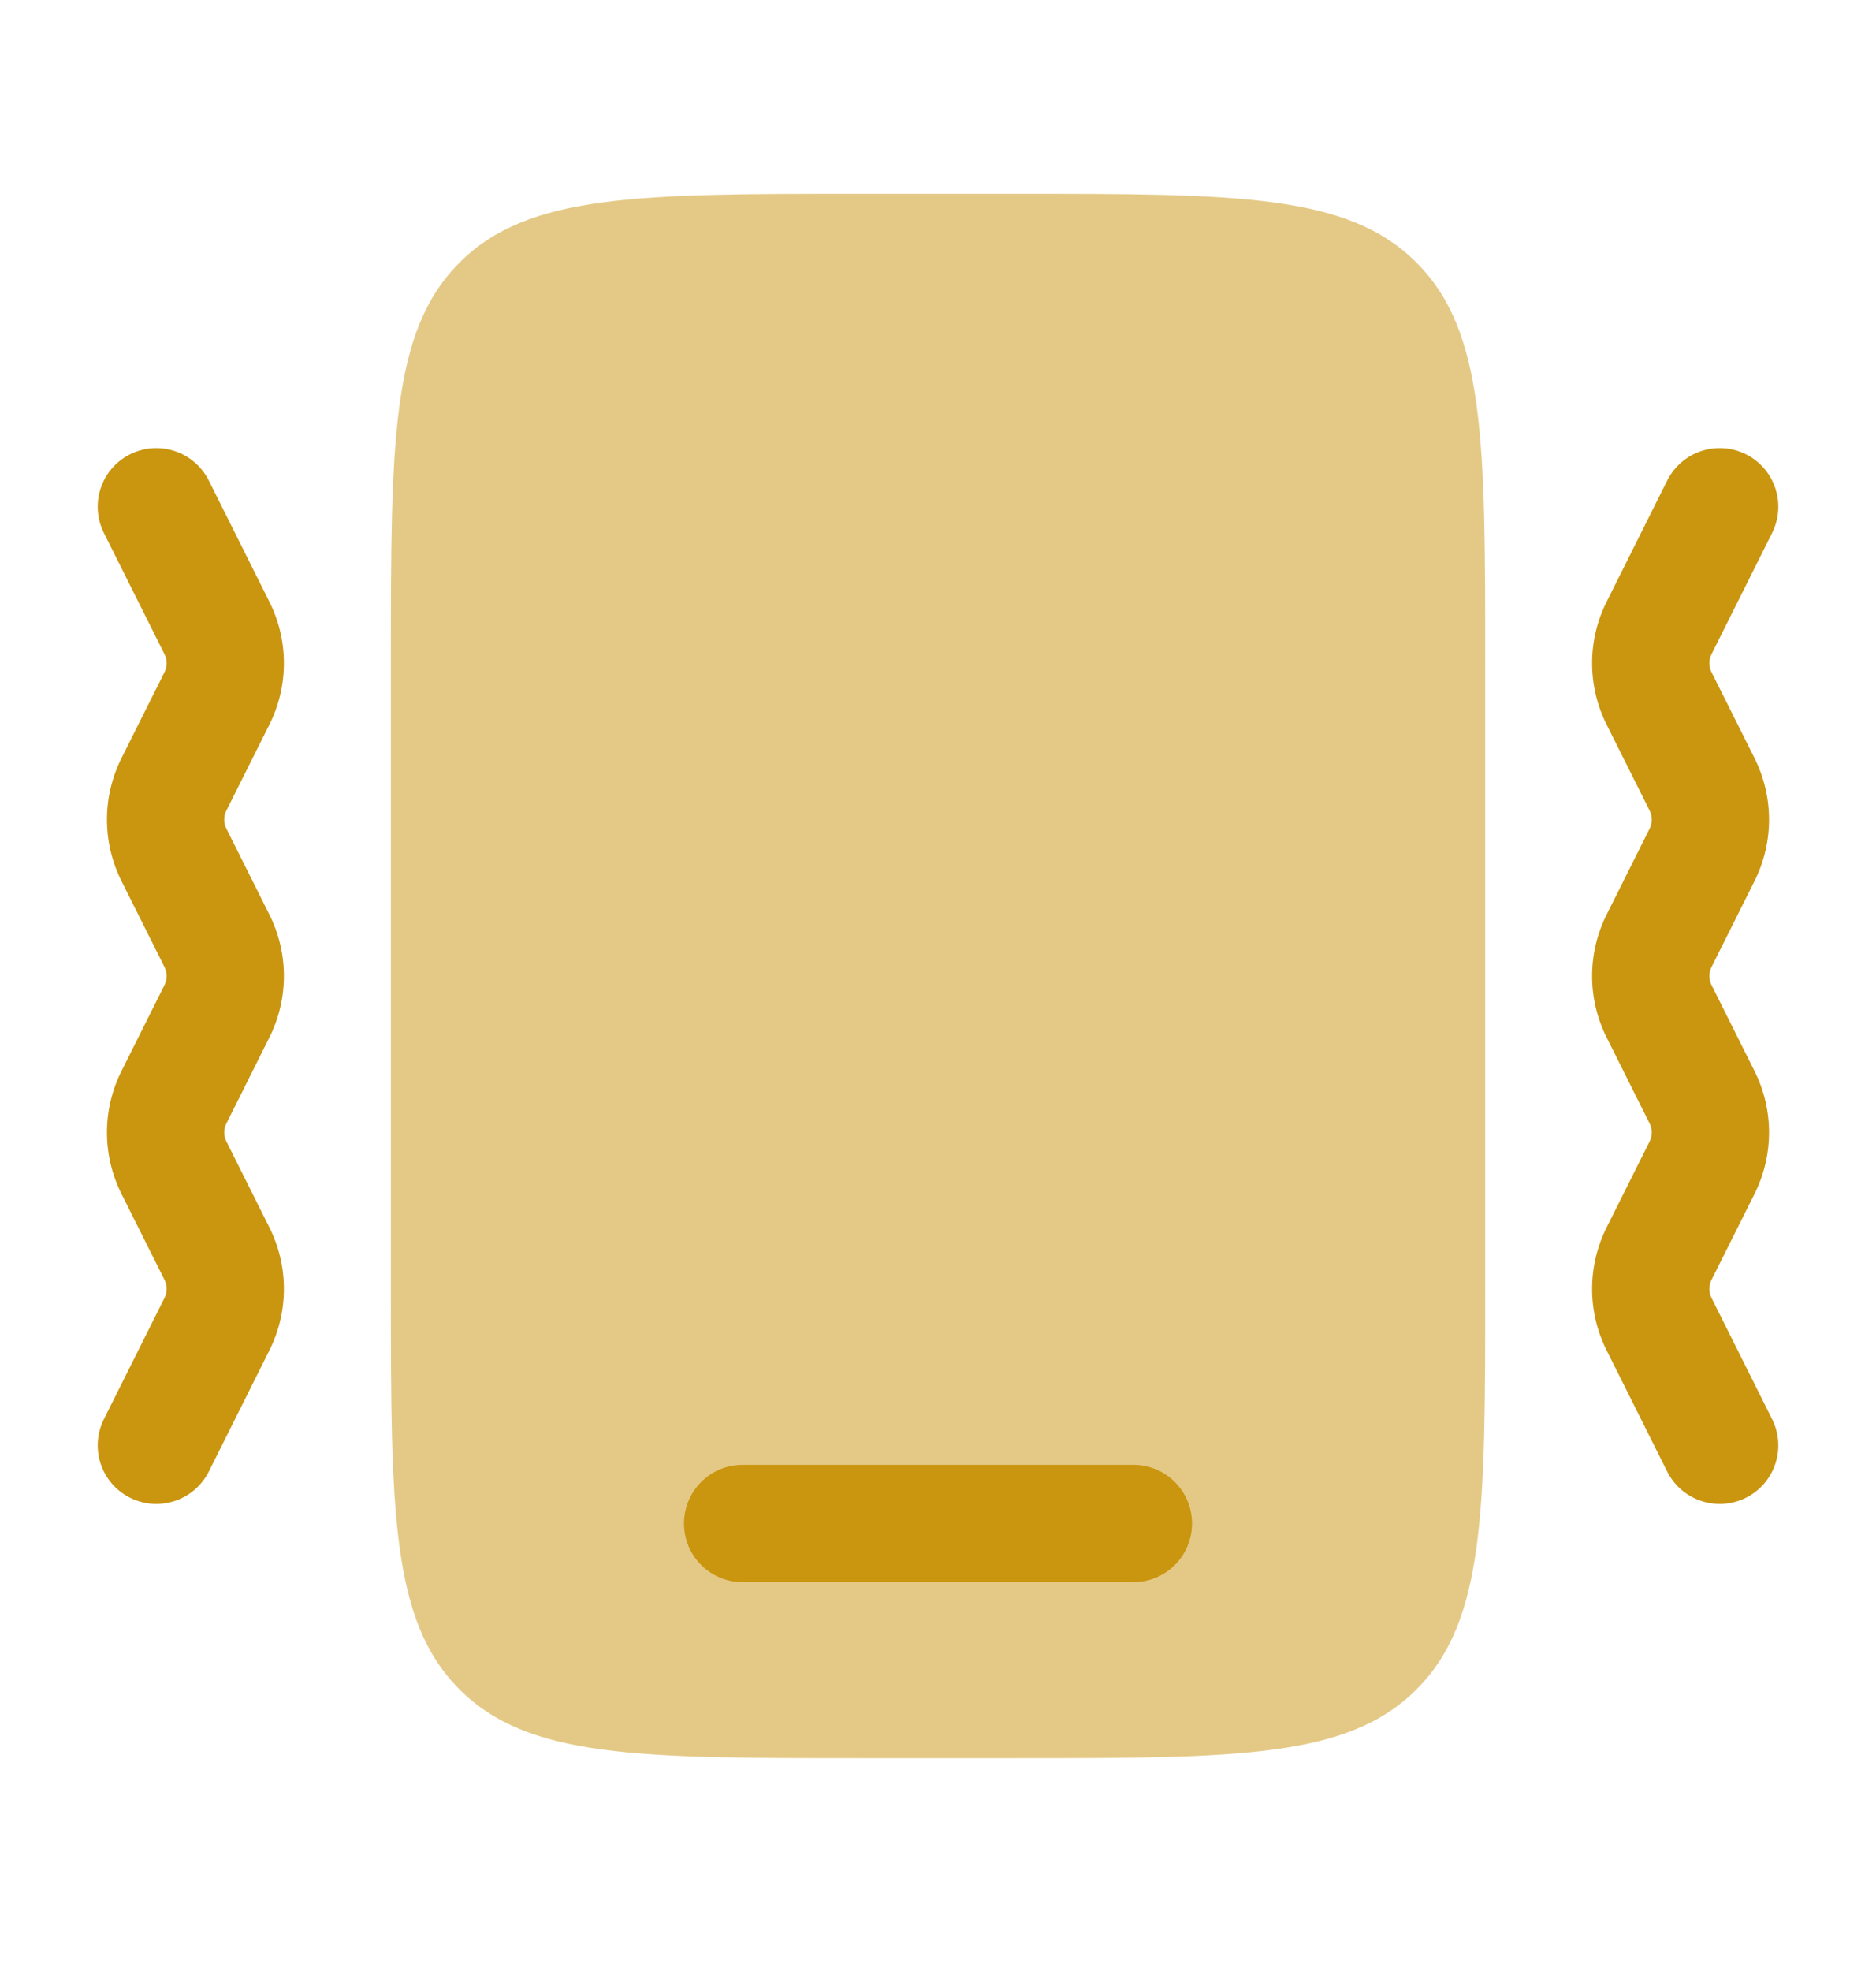 <svg xmlns="http://www.w3.org/2000/svg" width="20" height="21" viewBox="0 0 20 21" fill="none">
  <path opacity="0.5" d="M4.899 2.798C4.167 3.53 4.167 4.708 4.167 7.065V13.732C4.167 16.089 4.167 17.268 4.899 18C5.631 18.732 6.81 18.732 9.167 18.732H10.834C13.191 18.732 14.369 18.732 15.101 18C15.834 17.268 15.834 16.089 15.834 13.732V7.065C15.834 4.708 15.834 3.53 15.101 2.798C14.369 2.065 13.191 2.065 10.834 2.065H9.167C6.81 2.065 5.631 2.065 4.899 2.798Z" fill="#CA950F"/>
  <path d="M7.917 15.607C7.571 15.607 7.292 15.887 7.292 16.232C7.292 16.578 7.571 16.857 7.917 16.857H12.083C12.428 16.857 12.708 16.578 12.708 16.232C12.708 15.887 12.428 15.607 12.083 15.607H7.917Z" fill="#CA950F"/>
  <path fill-rule="evenodd" clip-rule="evenodd" d="M1.387 4.84C1.696 4.686 2.071 4.811 2.226 5.12L2.873 6.414C3.078 6.824 3.078 7.307 2.873 7.718L2.412 8.639C2.383 8.698 2.383 8.767 2.412 8.826L2.873 9.747C3.078 10.157 3.078 10.641 2.873 11.051L2.412 11.973C2.383 12.031 2.383 12.1 2.412 12.159L2.873 13.08C3.078 13.491 3.078 13.974 2.873 14.385L2.226 15.679C2.071 15.987 1.696 16.112 1.387 15.958C1.078 15.804 0.953 15.428 1.108 15.12L1.755 13.826C1.784 13.767 1.784 13.698 1.755 13.639L1.294 12.718C1.089 12.307 1.089 11.824 1.294 11.414L1.755 10.492C1.784 10.434 1.784 10.364 1.755 10.306L1.294 9.385C1.089 8.974 1.089 8.491 1.294 8.08L1.755 7.159C1.784 7.1 1.784 7.031 1.755 6.973L1.108 5.679C0.953 5.37 1.078 4.994 1.387 4.84ZM18.613 4.84C18.922 4.994 19.047 5.37 18.892 5.679L18.245 6.973C18.216 7.031 18.216 7.1 18.245 7.159L18.706 8.08C18.911 8.491 18.911 8.974 18.706 9.385L18.245 10.306C18.216 10.364 18.216 10.434 18.245 10.492L18.706 11.414C18.911 11.824 18.911 12.307 18.706 12.718L18.245 13.639C18.216 13.698 18.216 13.767 18.245 13.826L18.892 15.12C19.047 15.428 18.922 15.804 18.613 15.958C18.304 16.112 17.929 15.987 17.774 15.679L17.127 14.385C16.922 13.974 16.922 13.491 17.127 13.08L17.588 12.159C17.617 12.1 17.617 12.031 17.588 11.973L17.127 11.051C16.922 10.641 16.922 10.157 17.127 9.747L17.588 8.826C17.617 8.767 17.617 8.698 17.588 8.639L17.127 7.718C16.922 7.307 16.922 6.824 17.127 6.414L17.774 5.12C17.929 4.811 18.304 4.686 18.613 4.84Z" fill="#CA950F"/>
</svg>